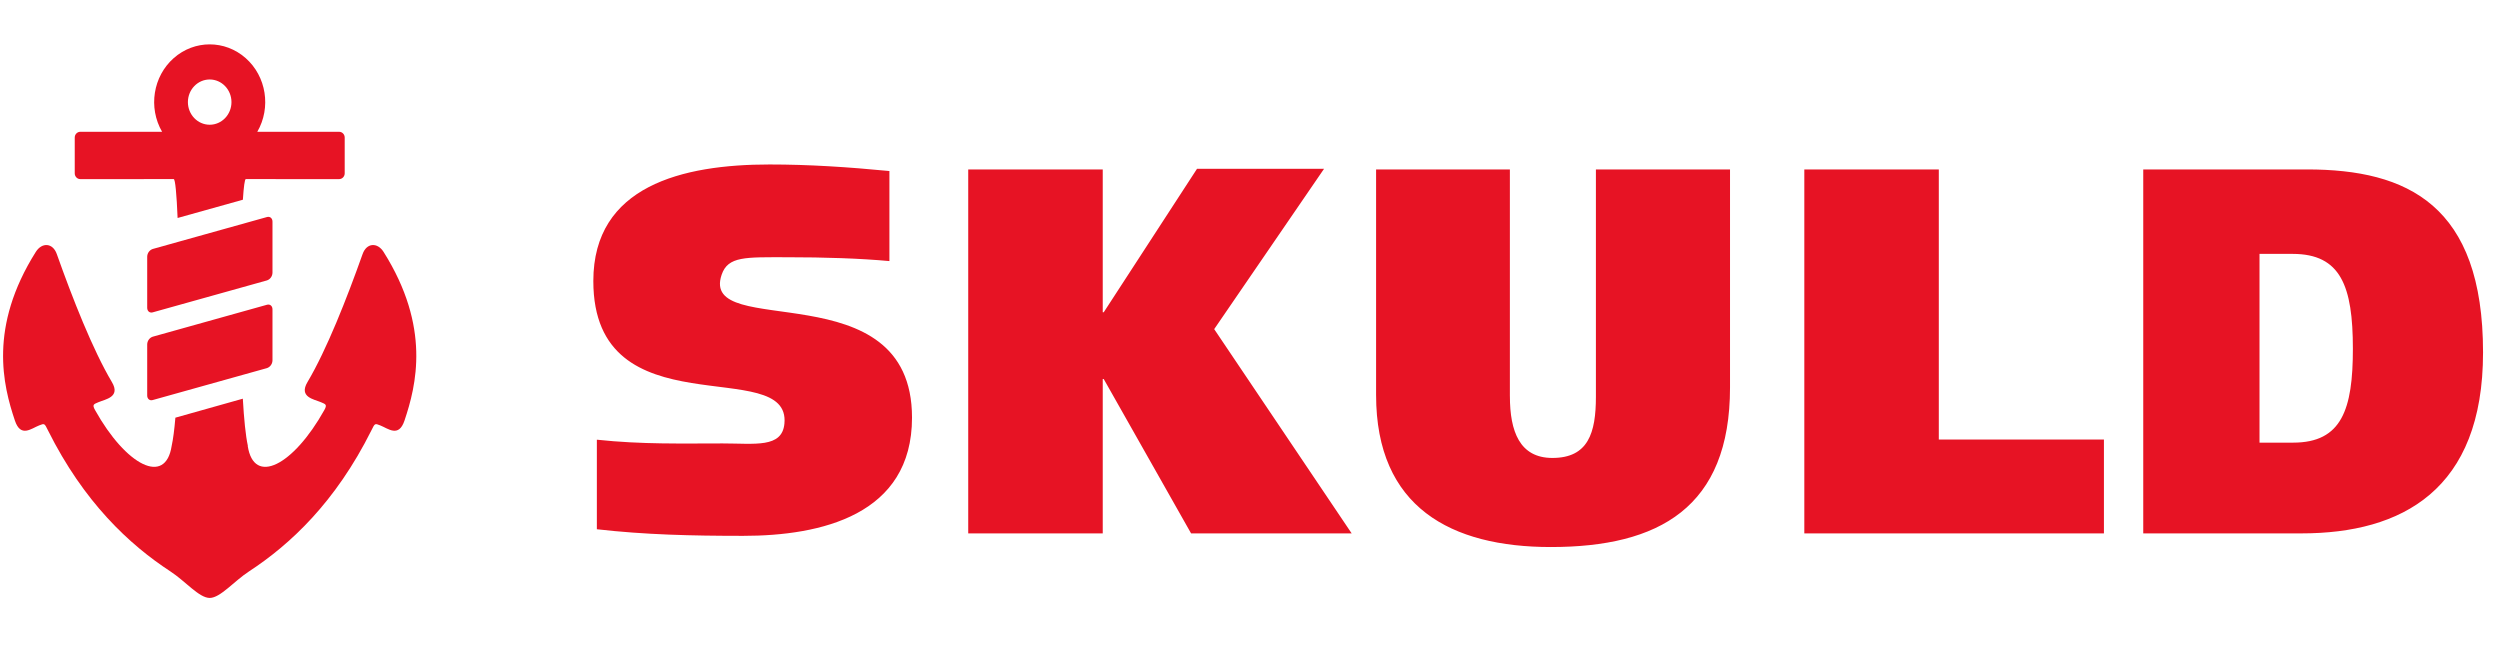 <?xml version="1.0" encoding="UTF-8"?> <svg xmlns="http://www.w3.org/2000/svg" xmlns:xlink="http://www.w3.org/1999/xlink" width="124" height="32" style=""> <rect id="backgroundrect" width="100%" height="100%" x="0" y="0" fill="none" stroke="none" class="" style=""></rect> <!-- Generator: Sketch 43.2 (39069) - http://www.bohemiancoding.com/sketch --> <title>Group 28</title> <desc>Created with Sketch.</desc> <defs></defs> <g class="currentLayer" style=""> <title>Layer 1</title> <g id="Open-content" stroke="none" stroke-width="1" fill="#e71324" fill-rule="evenodd" class="" fill-opacity="1"> <g id="Group-28" fill-rule="nonzero" fill="#e71324" fill-opacity="1" stroke="none"> <path d="M54.696,15.489 L54.745,15.489 L59.373,8.371 L65.674,8.371 L60.224,16.325 L67.042,26.455 L59.077,26.455 L54.745,18.8 L54.696,18.8 L54.696,26.455 L48.024,26.455 L48.024,8.404 L54.696,8.404 L54.696,15.489 zM74.891,19.655 C74.891,21.395 75.374,22.714 76.998,22.714 C78.775,22.714 79.157,21.475 79.157,19.681 L79.157,8.404 L85.809,8.404 L85.809,19.219 C85.809,25.182 82.28,27.133 76.922,27.133 C71.971,27.133 68.254,25.164 68.254,19.589 L68.254,8.404 L74.89,8.404 L74.89,19.655 L74.891,19.655 zM89.494,8.404 L96.165,8.404 L96.165,21.802 L104.355,21.802 L104.355,26.455 L89.494,26.455 L89.494,8.404 zM106.305,8.404 L114.426,8.404 C119.405,8.404 123.159,10.163 123.159,17.482 C123.159,24.309 119.131,26.456 114.153,26.456 L106.305,26.456 L106.305,8.404 L106.305,8.404 zM112.072,21.955 L113.74,21.955 C116.156,21.955 116.703,20.3 116.703,17.3 C116.703,14.197 116.106,12.593 113.716,12.593 L112.072,12.593 L112.072,21.955 zM44.116,12.95 C42.651,12.816 40.918,12.759 39.025,12.759 C36.98,12.759 36.107,12.701 35.793,13.627 C34.668,16.938 45.236,13.351 45.236,20.714 C45.236,25.551 40.719,26.578 36.861,26.578 C34.297,26.578 32,26.523 29.604,26.251 L29.604,21.809 C31.843,22.048 33.831,21.994 35.845,21.994 C37.441,21.994 38.791,22.233 38.907,21.014 C39.237,17.555 29.429,21.449 29.429,13.938 C29.429,9.22 33.848,8.158 38.168,8.158 C40.123,8.158 42.024,8.282 44.115,8.483 L44.115,12.95 L44.116,12.95 L44.116,12.95 zM13.242,18.258 C13.401,18.204 13.51,18.052 13.515,17.879 L13.515,15.343 C13.515,15.175 13.393,15.073 13.242,15.116 L7.573,16.701 C7.414,16.755 7.305,16.908 7.301,17.082 L7.301,19.617 C7.301,19.783 7.423,19.886 7.573,19.843 L13.242,18.258 L13.242,18.258 zM13.242,13.908 C13.402,13.854 13.511,13.702 13.515,13.528 L13.515,10.993 C13.515,10.825 13.393,10.723 13.242,10.765 L7.573,12.35 C7.414,12.405 7.305,12.557 7.301,12.73 L7.301,15.265 C7.301,15.433 7.423,15.535 7.573,15.493 L13.242,13.908 L13.242,13.908 z" id="Shape" fill="#e71324" fill-opacity="1" stroke="none"></path> <path d="M8.699,20.717 C8.649,21.299 8.589,21.781 8.515,22.115 C8.211,24.103 6.254,23.096 4.714,20.338 C4.561,20.065 4.65,20.048 4.878,19.951 C5.222,19.803 5.996,19.701 5.55,18.951 C4.6,17.351 3.599,14.806 2.817,12.601 C2.617,12.038 2.081,12.012 1.776,12.494 C-0.575,16.226 0.152,19.117 0.74,20.863 C1.028,21.72 1.55,21.253 1.942,21.1 C2.214,20.992 2.205,20.996 2.381,21.349 C4.157,24.906 6.409,27.008 8.45,28.341 C9.197,28.829 9.869,29.651 10.397,29.658 L10.405,29.658 C10.933,29.651 11.604,28.829 12.352,28.341 C14.393,27.008 16.645,24.906 18.42,21.349 C18.596,20.995 18.588,20.992 18.859,21.1 C19.252,21.253 19.774,21.72 20.062,20.863 C20.649,19.117 21.377,16.226 19.025,12.494 C18.72,12.012 18.185,12.038 17.985,12.601 C17.202,14.806 16.202,17.351 15.251,18.951 C14.805,19.701 15.579,19.803 15.923,19.951 C16.151,20.049 16.239,20.065 16.087,20.338 C14.547,23.096 12.591,24.103 12.287,22.115 L12.294,22.115 C12.184,21.613 12.101,20.781 12.044,19.775 L8.699,20.717 L8.699,20.717 zM12.047,9.906 C12.088,9.267 12.138,8.883 12.192,8.883 L16.822,8.884 C16.974,8.883 17.097,8.755 17.097,8.598 L17.097,6.823 C17.097,6.665 16.974,6.537 16.822,6.537 L12.762,6.537 C13.457,5.335 13.212,3.788 12.184,2.881 C11.156,1.974 9.646,1.974 8.618,2.881 C7.59,3.788 7.345,5.335 8.04,6.537 L3.982,6.537 C3.909,6.537 3.839,6.567 3.787,6.621 C3.735,6.674 3.707,6.747 3.707,6.823 L3.707,8.598 C3.707,8.755 3.83,8.884 3.982,8.884 L8.616,8.883 C8.693,8.883 8.761,9.646 8.809,10.812 L12.047,9.906 L12.047,9.906 zM10.401,3.942 C10.997,3.942 11.481,4.445 11.481,5.065 C11.481,5.684 10.997,6.187 10.401,6.187 C9.804,6.187 9.32,5.684 9.32,5.065 C9.32,4.445 9.804,3.942 10.401,3.942 z" id="Shape" transform="" fill="#e71324" fill-opacity="1" stroke="none"></path> </g> </g> </g> </svg> 